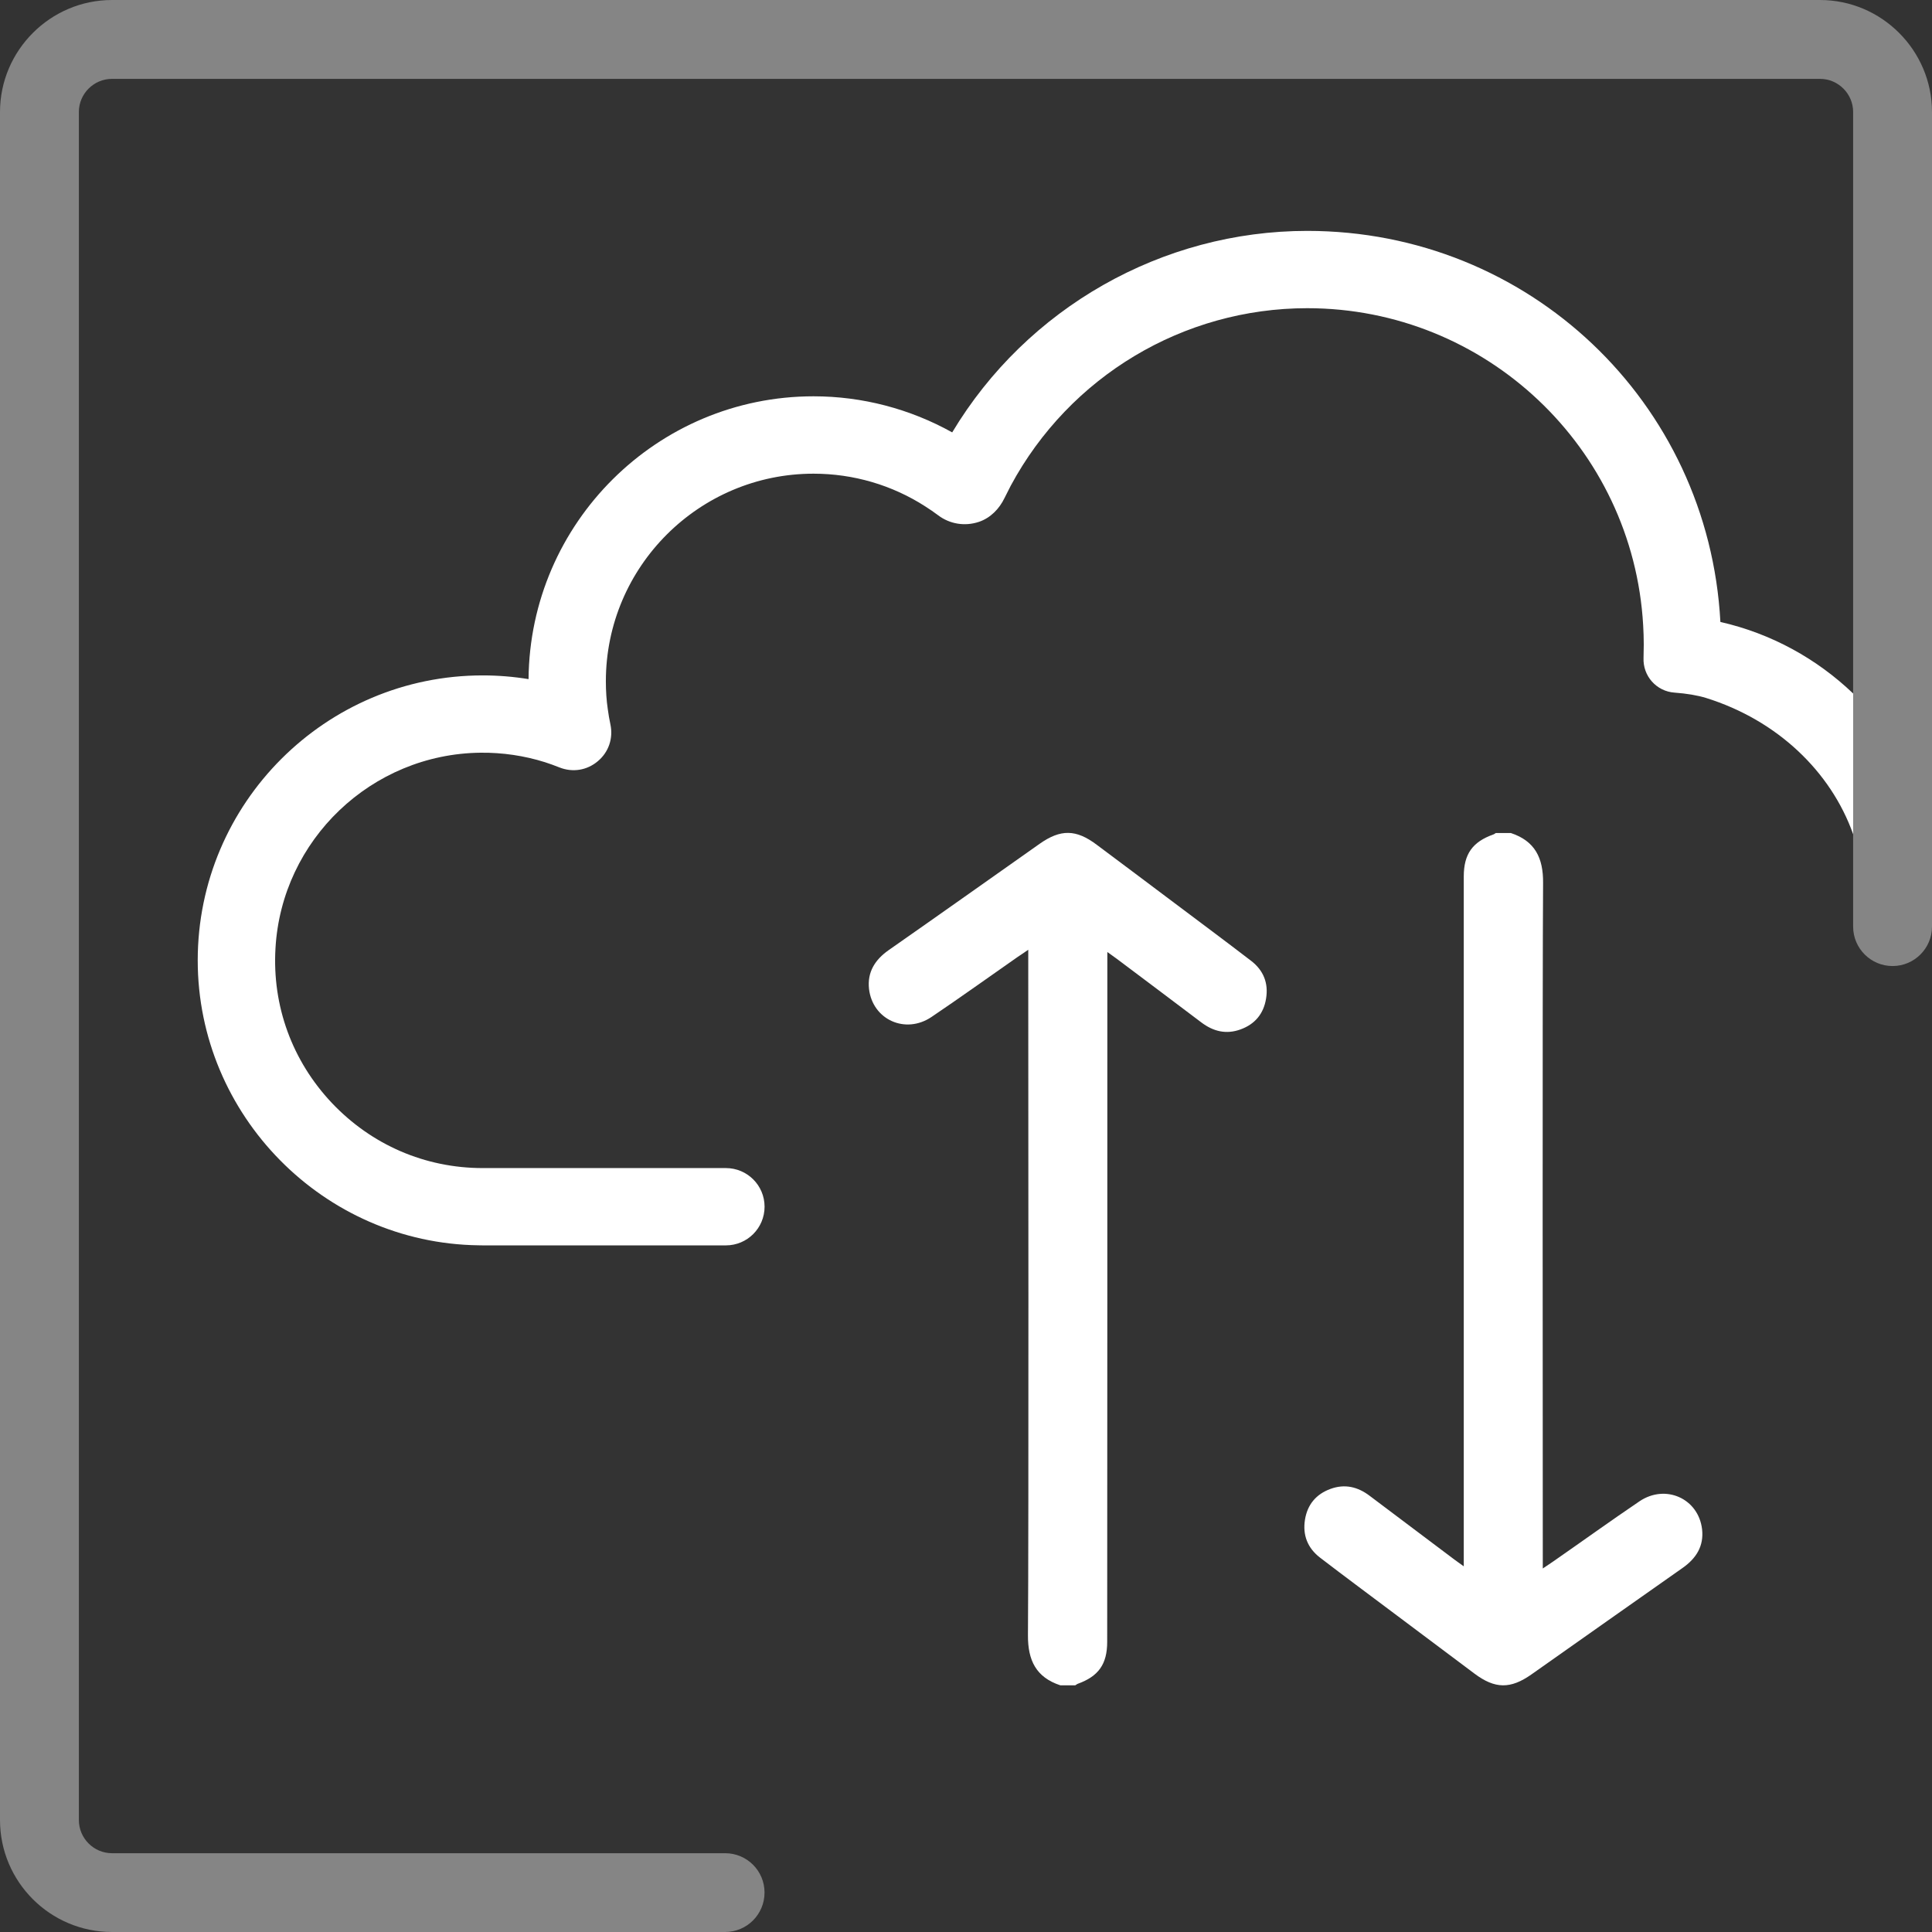 <svg width="500" height="500" viewBox="0 0 500 500" fill="none" xmlns="http://www.w3.org/2000/svg">
<rect x="0" y="0" width="500" height="500" fill="#333333" stroke="none"/>
<path d="M224.902 255.946C225.828 263.894 234.336 267.753 241.088 263.18C248.555 258.145 255.886 252.878 263.294 247.708C264.085 247.168 264.876 246.666 266.111 245.798V249.001C266.111 274.794 266.246 397.417 266.033 423.211C265.995 429.693 268.136 434.091 274.406 436.156H278.284C278.496 436.04 278.67 435.866 278.863 435.789C284.284 433.841 286.541 430.715 286.541 424.889C286.58 398.806 286.58 275.836 286.58 249.714V246.377C287.699 247.168 288.374 247.65 289.069 248.171C296.342 253.631 303.615 259.09 310.888 264.589C313.994 266.942 317.351 267.772 321.075 266.402C324.779 265.052 327.017 262.37 327.653 258.454C328.329 254.441 326.978 251.103 323.776 248.653C317.197 243.599 310.541 238.66 303.924 233.682C297.21 228.647 290.535 223.612 283.821 218.615C278.496 214.602 274.484 214.544 269.043 218.384C256.021 227.567 243.018 236.789 229.957 245.914C226.426 248.403 224.42 251.605 224.902 255.946Z" fill="white"/>
<path d="M341.588 403.085C348.167 408.139 354.842 413.059 361.479 418.056C368.192 423.072 374.867 428.107 381.581 433.123C386.906 437.117 390.919 437.155 396.34 433.335C409.381 424.152 422.385 414.95 435.445 405.786C438.976 403.316 440.982 400.133 440.5 395.792C439.574 387.805 431.028 383.985 424.294 388.538C416.828 393.593 409.517 398.86 402.108 404.011C401.317 404.57 400.526 405.072 399.272 405.921V402.718C399.272 376.944 399.157 254.283 399.349 228.508C399.407 222.026 397.247 217.647 390.996 215.582H387.118C386.906 215.698 386.732 215.872 386.501 215.949C381.099 217.859 378.822 221.023 378.822 226.83V405.361C377.703 404.532 377.009 404.088 376.334 403.567C369.06 398.088 361.787 392.628 354.514 387.149C351.408 384.776 348.032 383.966 344.308 385.336C340.624 386.686 338.366 389.368 337.73 393.265C337.074 397.297 338.424 400.635 341.588 403.085Z" fill="white"/>
<path d="M500 28.977V239.804C500 245.437 495.428 250.01 489.794 250.01C484.161 250.01 479.589 245.437 479.589 239.804V28.977C479.589 24.27 475.73 20.411 471.023 20.411H28.977C24.27 20.411 20.411 24.27 20.411 28.977V471.023C20.411 475.75 24.27 479.608 28.977 479.608H187.657C193.309 479.608 197.862 484.161 197.862 489.794C197.862 495.428 193.309 500 187.657 500H28.977C13.003 500 0 487.016 0 471.023V28.977C0 13.042 13.042 8.0929e-07 28.977 8.0929e-07H471.023C486.958 8.0929e-07 500 13.042 500 28.977Z" fill="white" fill-opacity="0.4"/>
<path d="M479.596 179.482V215.906C473.828 199.662 459.937 186.369 441.494 180.62C439.275 179.945 436.535 179.482 433.371 179.25C428.683 178.922 425.134 174.948 425.346 170.222C425.365 169.103 425.404 167.984 425.404 166.826C425.404 165.148 425.346 163.489 425.249 161.81C422.626 115.798 384.446 79.76 338.318 79.76C306.235 79.76 276.833 97.374 261.573 125.714C261.033 126.756 260.493 127.817 259.972 128.878C258.621 131.695 256.326 134.048 253.354 135.052C249.728 136.267 245.811 135.65 242.763 133.335C241.702 132.544 240.641 131.81 239.522 131.097C230.879 125.521 220.847 122.589 210.545 122.589C180.912 122.589 156.796 146.685 156.796 176.318C156.796 178.787 156.951 181.237 157.298 183.553C157.471 184.884 157.703 186.196 157.973 187.469C158.745 191.077 157.51 194.665 154.713 196.999C151.915 199.372 148.192 199.97 144.758 198.601C143.542 198.099 142.288 197.675 141.015 197.25C135.671 195.572 130.057 194.742 124.385 194.8C96.199 195.089 72.874 217.333 71.293 245.442C70.424 260.355 75.614 274.555 85.877 285.436C96.16 296.297 110.012 302.297 124.925 302.297H187.857C193.394 302.297 197.87 306.773 197.87 312.29C197.87 317.827 193.394 322.303 187.857 322.303H124.925C124.559 322.303 124.211 322.303 123.845 322.284C83.775 321.744 51.171 288.677 51.171 248.549C51.171 207.861 84.276 174.794 124.925 174.794C128.919 174.794 132.912 175.122 136.79 175.758C137.118 135.341 170.069 102.563 210.545 102.563C223.143 102.563 235.49 105.804 246.429 111.901C265.759 79.683 300.756 59.754 338.318 59.754C395.578 59.754 442.188 104.029 445.236 160.961C458.471 163.971 470.239 170.53 479.596 179.482Z" fill="white"/>
</svg>
